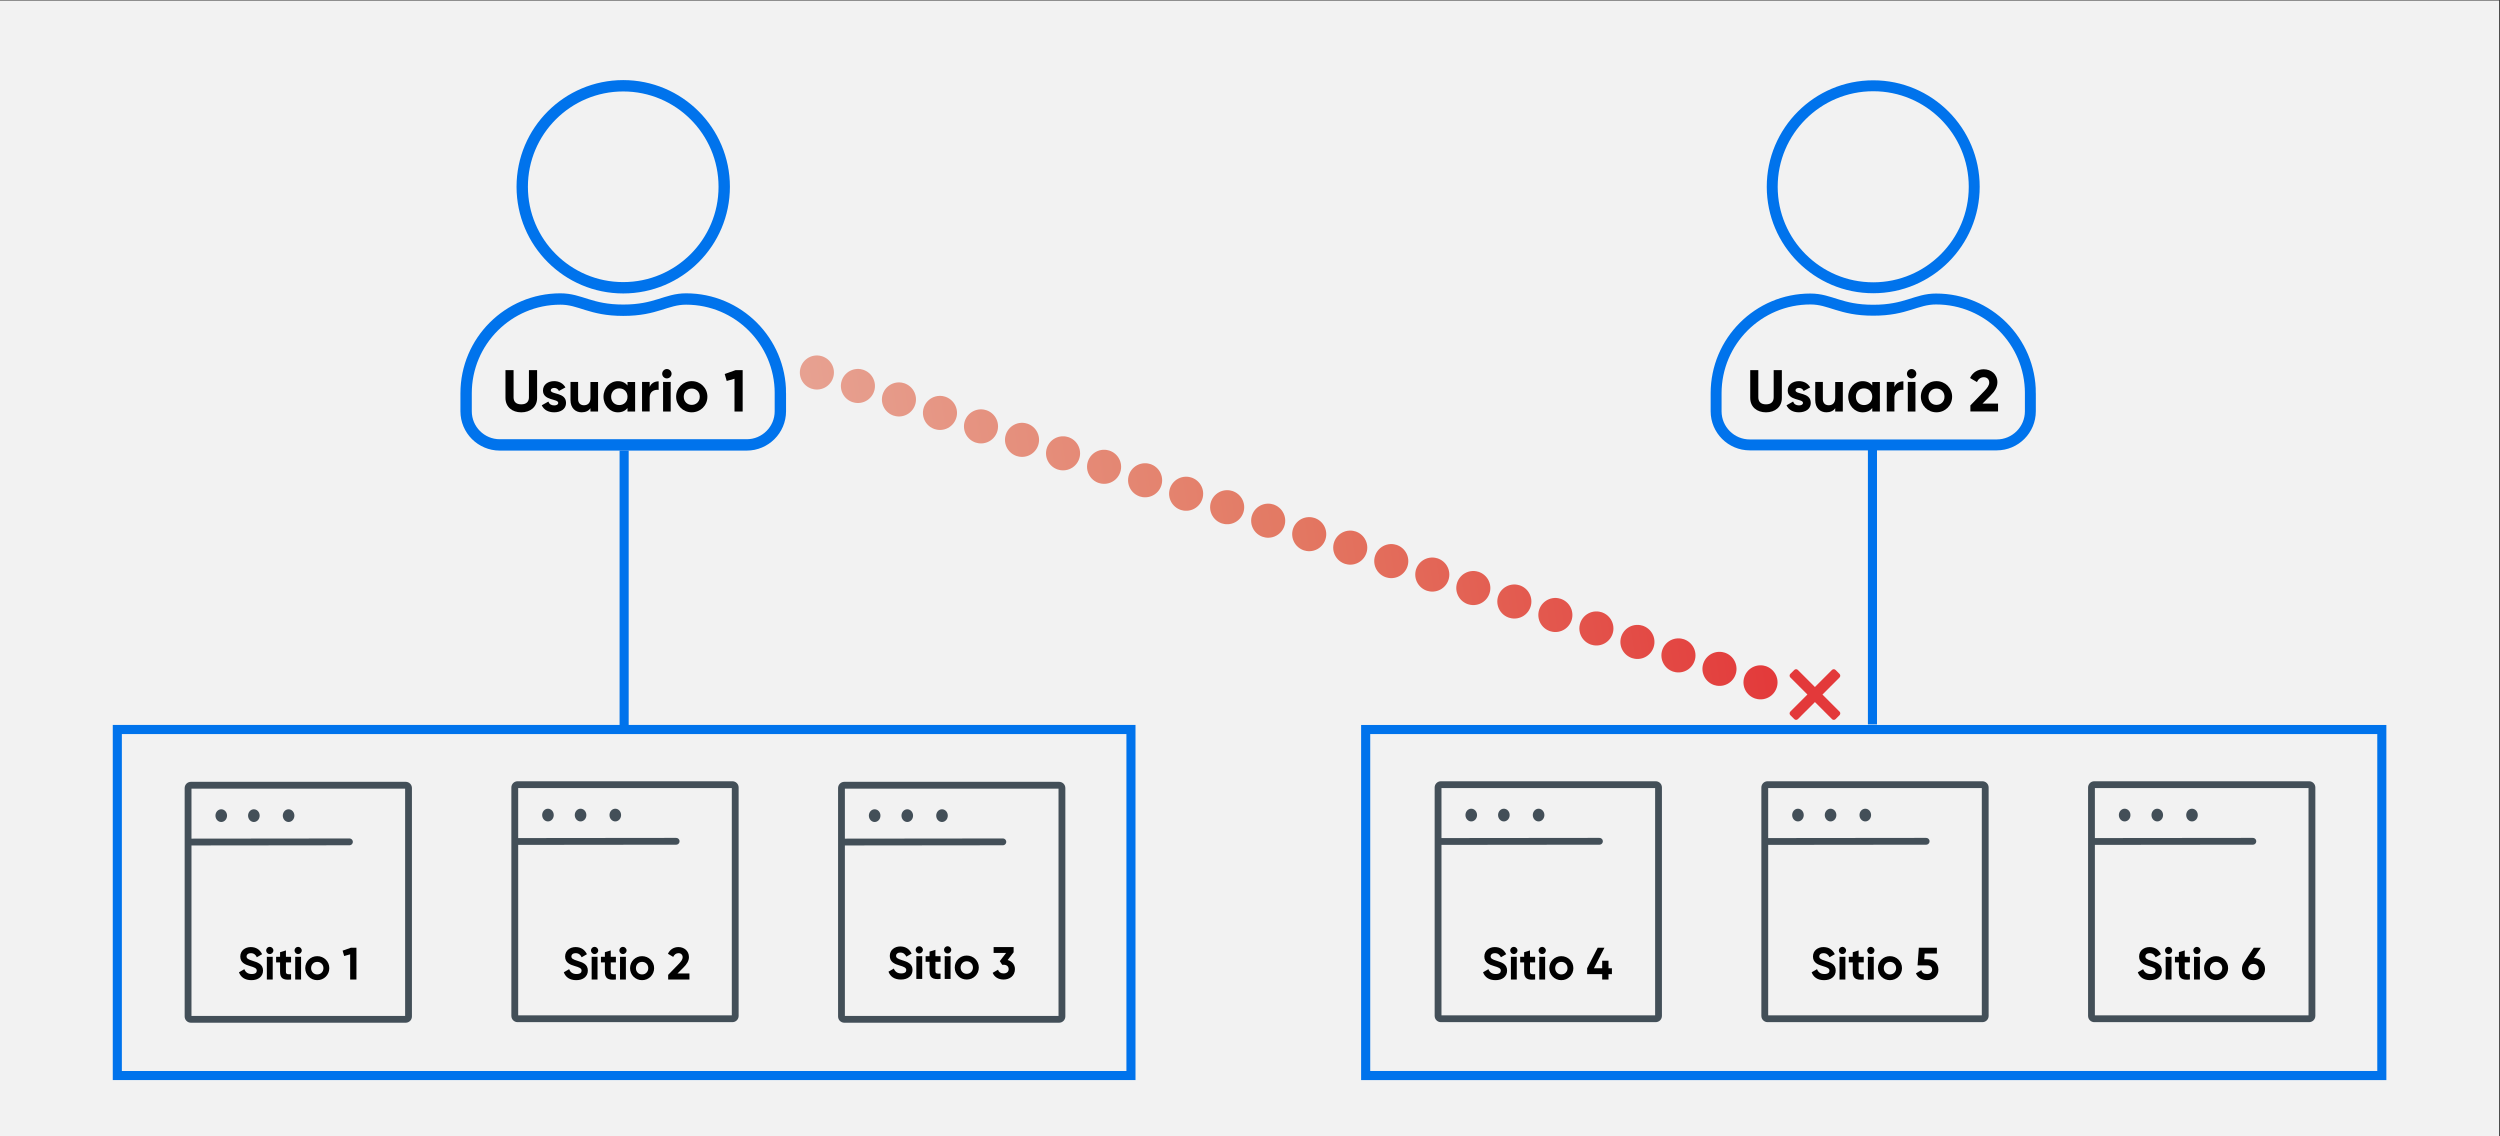 <?xml version="1.0" encoding="UTF-8"?><svg id="Layer_1" xmlns="http://www.w3.org/2000/svg" xmlns:xlink="http://www.w3.org/1999/xlink" viewBox="0 0 1100 500"><rect x="0" y="0" width="1100" height="500" fill="#333333" stroke="none"/><defs><style>.cls-1{stroke:#434f58;stroke-width:3px;}.cls-1,.cls-2,.cls-3,.cls-4,.cls-5,.cls-6{stroke-miterlimit:10;}.cls-1,.cls-2,.cls-3,.cls-5,.cls-6{fill:none;}.cls-1,.cls-5{stroke-linecap:round;}.cls-7{fill:#f2f2f2;}.cls-8,.cls-4{fill:#0073ec;}.cls-9{fill:#e3393a;}.cls-10{fill:#434f58;}.cls-2{stroke-width:5px;}.cls-2,.cls-3,.cls-4,.cls-6{stroke:#0073ec;}.cls-3,.cls-4{stroke-linecap:square;stroke-width:4px;}.cls-5{stroke:url(#Orchid_Line);stroke-dasharray:0 0 0 19;stroke-width:15px;}.cls-6{stroke-width:4.81px;}</style><linearGradient id="Orchid_Line" x1="281.18" y1="225.96" x2="633.68" y2="225.96" gradientTransform="translate(1065.35 -11.78) rotate(178.66) scale(1.17 -1.02) skewX(-6.63)" gradientUnits="userSpaceOnUse"><stop offset="0" stop-color="#e3393a"/><stop offset=".5" stop-color="#e37963"/><stop offset="1" stop-color="#e7a292"/></linearGradient></defs><g id="Background"><g id="Background-2"><rect class="cls-7" x="-.38" y=".23" width="1100" height="500"/></g></g><g id="No_Access_Lines"><path class="cls-9" d="M809.4,313.1c.43,.44,.43,1.14,0,1.57l-1.75,1.75c-.44,.43-1.14,.43-1.57,0l-7.51-7.51-7.51,7.51c-.43,.43-1.14,.43-1.57,0l-1.75-1.75c-.43-.43-.43-1.14,0-1.57l7.51-7.51-7.51-7.51c-.43-.44-.43-1.14,0-1.57l1.74-1.74c.44-.43,1.14-.43,1.57,0l7.51,7.51,7.51-7.51c.43-.43,1.14-.43,1.57,0l1.75,1.75c.43,.43,.43,1.14,0,1.57l-7.51,7.51,7.51,7.51Z"/><line id="User_1_line" class="cls-5" x1="774.62" y1="300.23" x2="355.87" y2="162.73"/></g><g id="User_2"><g id="Text"><g><path d="M770.1,175.11v-12.25h3.56v11.96c0,1.77,.94,3.09,3.38,3.09s3.38-1.33,3.38-3.09v-11.96h3.59v12.25c0,3.93-2.96,6.32-6.97,6.32s-6.94-2.39-6.94-6.32Z"/><path d="M796.75,177.26c0,2.81-2.44,4.16-5.23,4.16-2.6,0-4.52-1.09-5.46-3.09l2.91-1.64c.36,1.07,1.25,1.69,2.55,1.69,1.07,0,1.79-.36,1.79-1.12,0-1.9-6.71-.86-6.71-5.43,0-2.65,2.26-4.13,4.94-4.13,2.11,0,3.93,.96,4.94,2.76l-2.86,1.56c-.39-.83-1.12-1.33-2.08-1.33-.83,0-1.51,.36-1.51,1.07,0,1.92,6.71,.73,6.71,5.51Z"/><path d="M810.84,168.06v13h-3.35v-1.46c-.78,1.17-2.13,1.82-3.87,1.82-2.76,0-4.91-1.92-4.91-5.38v-7.98h3.35v7.57c0,1.77,1.07,2.68,2.57,2.68,1.64,0,2.86-.96,2.86-3.22v-7.02h3.35Z"/><path d="M827.14,168.06v13h-3.35v-1.53c-.94,1.17-2.34,1.9-4.24,1.9-3.46,0-6.32-2.99-6.32-6.86s2.86-6.86,6.32-6.86c1.9,0,3.3,.73,4.24,1.9v-1.53h3.35Zm-3.35,6.5c0-2.18-1.53-3.67-3.61-3.67s-3.59,1.48-3.59,3.67,1.53,3.67,3.59,3.67,3.61-1.48,3.61-3.67Z"/><path d="M837.49,167.8v3.74c-1.74-.21-3.95,.57-3.95,3.3v6.21h-3.35v-13h3.35v2.24c.68-1.77,2.31-2.5,3.95-2.5Z"/><path d="M839.05,164.45c0-1.12,.94-2.08,2.05-2.08s2.08,.96,2.08,2.08-.94,2.05-2.08,2.05-2.05-.94-2.05-2.05Zm.39,3.61h3.35v13h-3.35v-13Z"/><path d="M845.18,174.56c0-3.87,3.04-6.86,6.86-6.86s6.89,2.99,6.89,6.86-3.07,6.86-6.89,6.86-6.86-2.99-6.86-6.86Zm10.4,0c0-2.11-1.53-3.59-3.54-3.59s-3.51,1.48-3.51,3.59,1.53,3.59,3.51,3.59,3.54-1.48,3.54-3.59Z"/><path d="M866.97,178.38l6.21-6.4c1.17-1.22,2.08-2.42,2.08-3.64,0-1.46-.99-2.37-2.37-2.37s-2.44,.83-3.04,2.13l-3.02-1.77c1.17-2.6,3.54-3.85,6.01-3.85,3.12,0,6.01,2.08,6.01,5.72,0,2.21-1.27,4.11-2.99,5.82l-3.56,3.56h6.84v3.46h-12.17v-2.68Z"/></g><g><path d="M652.54,427.81l2.36-1.38c.5,1.3,1.48,2.14,3.22,2.14s2.24-.7,2.24-1.48c0-1.04-.94-1.44-3.02-2.04-2.14-.62-4.22-1.52-4.22-4.18s2.2-4.16,4.6-4.16,4.06,1.18,5,3.14l-2.32,1.34c-.5-1.06-1.26-1.8-2.68-1.8-1.16,0-1.84,.6-1.84,1.4,0,.86,.54,1.32,2.66,1.96,2.22,.7,4.58,1.44,4.58,4.3,0,2.62-2.1,4.22-5.08,4.22s-4.74-1.38-5.5-3.46Z"/><path d="M664.5,418.21c0-.86,.72-1.6,1.58-1.6s1.6,.74,1.6,1.6-.72,1.58-1.6,1.58-1.58-.72-1.58-1.58Zm.3,2.78h2.58v10h-2.58v-10Z"/><path d="M673.2,423.47v4.16c0,1.08,.78,1.1,2.26,1.02v2.34c-3.62,.4-4.84-.66-4.84-3.36v-4.16h-1.74v-2.48h1.74v-2.02l2.58-.78v2.8h2.26v2.48h-2.26Z"/><path d="M676.98,418.21c0-.86,.72-1.6,1.58-1.6s1.6,.74,1.6,1.6-.72,1.58-1.6,1.58-1.58-.72-1.58-1.58Zm.3,2.78h2.58v10h-2.58v-10Z"/><path d="M681.7,425.99c0-2.98,2.34-5.28,5.28-5.28s5.3,2.3,5.3,5.28-2.36,5.28-5.3,5.28-5.28-2.3-5.28-5.28Zm8,0c0-1.62-1.18-2.76-2.72-2.76s-2.7,1.14-2.7,2.76,1.18,2.76,2.7,2.76,2.72-1.14,2.72-2.76Z"/><path d="M709.24,428.61h-1.5v2.38h-2.78v-2.38h-6.62v-2.56l4.66-9.06h2.96l-4.64,9.06h3.64v-3.32h2.78v3.32h1.5v2.56Z"/></g><g><path d="M797.13,427.81l2.36-1.38c.5,1.3,1.48,2.14,3.22,2.14s2.24-.7,2.24-1.48c0-1.04-.94-1.44-3.02-2.04-2.14-.62-4.22-1.52-4.22-4.18s2.2-4.16,4.6-4.16,4.06,1.18,5,3.14l-2.32,1.34c-.5-1.06-1.26-1.8-2.68-1.8-1.16,0-1.84,.6-1.84,1.4,0,.86,.54,1.32,2.66,1.96,2.22,.7,4.58,1.44,4.58,4.3,0,2.62-2.1,4.22-5.08,4.22s-4.74-1.38-5.5-3.46Z"/><path d="M809.09,418.21c0-.86,.72-1.6,1.58-1.6s1.6,.74,1.6,1.6-.72,1.58-1.6,1.58-1.58-.72-1.58-1.58Zm.3,2.78h2.58v10h-2.58v-10Z"/><path d="M817.79,423.47v4.16c0,1.08,.78,1.1,2.26,1.02v2.34c-3.62,.4-4.84-.66-4.84-3.36v-4.16h-1.74v-2.48h1.74v-2.02l2.58-.78v2.8h2.26v2.48h-2.26Z"/><path d="M821.57,418.21c0-.86,.72-1.6,1.58-1.6s1.6,.74,1.6,1.6-.72,1.58-1.6,1.58-1.58-.72-1.58-1.58Zm.3,2.78h2.58v10h-2.58v-10Z"/><path d="M826.29,425.99c0-2.98,2.34-5.28,5.28-5.28s5.3,2.3,5.3,5.28-2.36,5.28-5.3,5.28-5.28-2.3-5.28-5.28Zm8,0c0-1.62-1.18-2.76-2.72-2.76s-2.7,1.14-2.7,2.76,1.18,2.76,2.7,2.76,2.72-1.14,2.72-2.76Z"/><path d="M852.89,426.67c0,3-2.36,4.6-5,4.6-2.18,0-4.08-.96-4.88-3l2.36-1.38c.34,1.08,1.12,1.68,2.52,1.68s2.24-.76,2.24-1.9-.8-1.9-2.16-1.9h-4.24l.56-7.78h7.94v2.58h-5.38l-.18,2.52h1.44c2.56,0,4.78,1.58,4.78,4.58Z"/></g><g><path d="M940.63,427.81l2.36-1.38c.5,1.3,1.48,2.14,3.22,2.14s2.24-.7,2.24-1.48c0-1.04-.94-1.44-3.02-2.04-2.14-.62-4.22-1.52-4.22-4.18s2.2-4.16,4.6-4.16,4.06,1.18,5,3.14l-2.32,1.34c-.5-1.06-1.26-1.8-2.68-1.8-1.16,0-1.84,.6-1.84,1.4,0,.86,.54,1.32,2.66,1.96,2.22,.7,4.58,1.44,4.58,4.3,0,2.62-2.1,4.22-5.08,4.22s-4.74-1.38-5.5-3.46Z"/><path d="M952.59,418.21c0-.86,.72-1.6,1.58-1.6s1.6,.74,1.6,1.6-.72,1.58-1.6,1.58-1.58-.72-1.58-1.58Zm.3,2.78h2.58v10h-2.58v-10Z"/><path d="M961.29,423.47v4.16c0,1.08,.78,1.1,2.26,1.02v2.34c-3.62,.4-4.84-.66-4.84-3.36v-4.16h-1.74v-2.48h1.74v-2.02l2.58-.78v2.8h2.26v2.48h-2.26Z"/><path d="M965.07,418.21c0-.86,.72-1.6,1.58-1.6s1.6,.74,1.6,1.6-.72,1.58-1.6,1.58-1.58-.72-1.58-1.58Zm.3,2.78h2.58v10h-2.58v-10Z"/><path d="M969.79,425.99c0-2.98,2.34-5.28,5.28-5.28s5.3,2.3,5.3,5.28-2.36,5.28-5.3,5.28-5.28-2.3-5.28-5.28Zm8,0c0-1.62-1.18-2.76-2.72-2.76s-2.7,1.14-2.7,2.76,1.18,2.76,2.7,2.76,2.72-1.14,2.72-2.76Z"/><path d="M996.61,426.39c0,2.86-2.08,4.88-5.08,4.88s-5.06-2.02-5.06-4.88c0-1.08,.3-2.04,.82-2.82l4.36-6.58h3.16l-3.1,4.54c2.9,.08,4.9,2.06,4.9,4.86Zm-2.74,0c0-1.4-1.04-2.26-2.34-2.26s-2.32,.84-2.32,2.26,1.02,2.28,2.32,2.28,2.34-.86,2.34-2.28Z"/></g></g><g id="Website_6"><g id="Website"><g><ellipse class="cls-10" cx="934.85" cy="358.63" rx="2.55" ry="2.8"/><ellipse class="cls-10" cx="949.2" cy="358.63" rx="2.55" ry="2.8"/><ellipse class="cls-10" cx="964.48" cy="358.63" rx="2.55" ry="2.8"/><line class="cls-1" x1="921.25" y1="370.25" x2="991.25" y2="370.17"/><path class="cls-10" d="M1015.75,346.75v100h-94v-100h94m.25-3h-94.5c-1.52,0-2.75,1.23-2.75,2.75v100.5c0,1.52,1.23,2.75,2.75,2.75h94.5c1.52,0,2.75-1.23,2.75-2.75v-100.51c0-1.52-1.23-2.74-2.75-2.74h0Z"/></g></g></g><g id="Website_5"><g id="Website-2"><g><ellipse class="cls-10" cx="791.1" cy="358.63" rx="2.55" ry="2.8"/><ellipse class="cls-10" cx="805.45" cy="358.63" rx="2.55" ry="2.8"/><ellipse class="cls-10" cx="820.73" cy="358.63" rx="2.55" ry="2.8"/><line class="cls-1" x1="777.5" y1="370.25" x2="847.5" y2="370.17"/><path class="cls-10" d="M872,346.75v100h-94v-100h94m.25-3h-94.5c-1.52,0-2.75,1.23-2.75,2.75v100.5c0,1.52,1.23,2.75,2.75,2.75h94.5c1.52,0,2.75-1.23,2.75-2.75v-100.51c0-1.52-1.23-2.74-2.75-2.74h0Z"/></g></g></g><g id="Website_4"><g id="Website-3"><g><ellipse class="cls-10" cx="647.35" cy="358.63" rx="2.55" ry="2.8"/><ellipse class="cls-10" cx="661.7" cy="358.63" rx="2.55" ry="2.8"/><ellipse class="cls-10" cx="676.98" cy="358.63" rx="2.55" ry="2.8"/><line class="cls-1" x1="633.75" y1="370.25" x2="703.75" y2="370.17"/><path class="cls-10" d="M728.25,346.75v100h-94v-100h94m.25-3h-94.5c-1.52,0-2.75,1.23-2.75,2.75v100.5c0,1.52,1.23,2.75,2.75,2.75h94.5c1.52,0,2.75-1.23,2.75-2.75v-100.51c0-1.52-1.23-2.74-2.75-2.74h0Z"/></g></g></g><g id="Box"><path class="cls-8" d="M1046,322.99v148.24h-443.1v-148.24h443.1m4-4h-451.11v156.25h451.11v-156.25h0Z"/></g><line id="Line" class="cls-3" x1="823.88" y1="316.74" x2="823.88" y2="197.99"/><g id="User_1"><path id="User_1-2" class="cls-6" d="M893.36,173.04v7.91c0,8.18-6.63,14.81-14.81,14.81h-108.65c-8.18,0-14.81-6.63-14.81-14.81v-7.91c0-22.9,18.58-41.48,41.48-41.48,8.89,0,13.12,4.94,27.66,4.94s18.8-4.94,27.66-4.94c22.9,0,41.48,18.58,41.48,41.48h0Zm-113.58-90.86c0-24.53,19.91-44.44,44.44-44.44s44.44,19.91,44.44,44.44-19.91,44.44-44.44,44.44-44.44-19.9-44.44-44.44Z"/></g></g><g id="User_1-2"><g id="Text-2"><g><path d="M105.15,427.81l2.36-1.38c.5,1.3,1.48,2.14,3.22,2.14s2.24-.7,2.24-1.48c0-1.04-.94-1.44-3.02-2.04-2.14-.62-4.22-1.52-4.22-4.18s2.2-4.16,4.6-4.16,4.06,1.18,5,3.14l-2.32,1.34c-.5-1.06-1.26-1.8-2.68-1.8-1.16,0-1.84,.6-1.84,1.4,0,.86,.54,1.32,2.66,1.96,2.22,.7,4.58,1.44,4.58,4.3,0,2.62-2.1,4.22-5.08,4.22s-4.74-1.38-5.5-3.46Z"/><path d="M117.11,418.21c0-.86,.72-1.6,1.58-1.6s1.6,.74,1.6,1.6-.72,1.58-1.6,1.58-1.58-.72-1.58-1.58Zm.3,2.78h2.58v10h-2.58v-10Z"/><path d="M125.81,423.47v4.16c0,1.08,.78,1.1,2.26,1.02v2.34c-3.62,.4-4.84-.66-4.84-3.36v-4.16h-1.74v-2.48h1.74v-2.02l2.58-.78v2.8h2.26v2.48h-2.26Z"/><path d="M129.59,418.21c0-.86,.72-1.6,1.58-1.6s1.6,.74,1.6,1.6-.72,1.58-1.6,1.58-1.58-.72-1.58-1.58Zm.3,2.78h2.58v10h-2.58v-10Z"/><path d="M134.31,425.99c0-2.98,2.34-5.28,5.28-5.28s5.3,2.3,5.3,5.28-2.36,5.28-5.3,5.28-5.28-2.3-5.28-5.28Zm8,0c0-1.62-1.18-2.76-2.72-2.76s-2.7,1.14-2.7,2.76,1.18,2.76,2.7,2.76,2.72-1.14,2.72-2.76Z"/><path d="M156.83,416.99v14h-2.76v-11.08l-2.64,.74-.68-2.36,3.68-1.3h2.4Z"/></g><g><path d="M248.07,427.81l2.36-1.38c.5,1.3,1.48,2.14,3.22,2.14s2.24-.7,2.24-1.48c0-1.04-.94-1.44-3.02-2.04-2.14-.62-4.22-1.52-4.22-4.18s2.2-4.16,4.6-4.16,4.06,1.18,5,3.14l-2.32,1.34c-.5-1.06-1.26-1.8-2.68-1.8-1.16,0-1.84,.6-1.84,1.4,0,.86,.54,1.32,2.66,1.96,2.22,.7,4.58,1.44,4.58,4.3,0,2.62-2.1,4.22-5.08,4.22s-4.74-1.38-5.5-3.46Z"/><path d="M260.03,418.21c0-.86,.72-1.6,1.58-1.6s1.6,.74,1.6,1.6-.72,1.58-1.6,1.58-1.58-.72-1.58-1.58Zm.3,2.78h2.58v10h-2.58v-10Z"/><path d="M268.73,423.47v4.16c0,1.08,.78,1.1,2.26,1.02v2.34c-3.62,.4-4.84-.66-4.84-3.36v-4.16h-1.74v-2.48h1.74v-2.02l2.58-.78v2.8h2.26v2.48h-2.26Z"/><path d="M272.51,418.21c0-.86,.72-1.6,1.58-1.6s1.6,.74,1.6,1.6-.72,1.58-1.6,1.58-1.58-.72-1.58-1.58Zm.3,2.78h2.58v10h-2.58v-10Z"/><path d="M277.23,425.99c0-2.98,2.34-5.28,5.28-5.28s5.3,2.3,5.3,5.28-2.36,5.28-5.3,5.28-5.28-2.3-5.28-5.28Zm8,0c0-1.62-1.18-2.76-2.72-2.76s-2.7,1.14-2.7,2.76,1.18,2.76,2.7,2.76,2.72-1.14,2.72-2.76Z"/><path d="M293.99,428.93l4.78-4.92c.9-.94,1.6-1.86,1.6-2.8,0-1.12-.76-1.82-1.82-1.82s-1.88,.64-2.34,1.64l-2.32-1.36c.9-2,2.72-2.96,4.62-2.96,2.4,0,4.62,1.6,4.62,4.4,0,1.7-.98,3.16-2.3,4.48l-2.74,2.74h5.26v2.66h-9.36v-2.06Z"/></g><g><path d="M390.93,427.54l2.36-1.38c.5,1.3,1.48,2.14,3.22,2.14s2.24-.7,2.24-1.48c0-1.04-.94-1.44-3.02-2.04-2.14-.62-4.22-1.52-4.22-4.18s2.2-4.16,4.6-4.16,4.06,1.18,5,3.14l-2.32,1.34c-.5-1.06-1.26-1.8-2.68-1.8-1.16,0-1.84,.6-1.84,1.4,0,.86,.54,1.32,2.66,1.96,2.22,.7,4.58,1.44,4.58,4.3,0,2.62-2.1,4.22-5.08,4.22s-4.74-1.38-5.5-3.46Z"/><path d="M402.89,417.94c0-.86,.72-1.6,1.58-1.6s1.6,.74,1.6,1.6-.72,1.58-1.6,1.58-1.58-.72-1.58-1.58Zm.3,2.78h2.58v10h-2.58v-10Z"/><path d="M411.59,423.2v4.16c0,1.08,.78,1.1,2.26,1.02v2.34c-3.62,.4-4.84-.66-4.84-3.36v-4.16h-1.74v-2.48h1.74v-2.02l2.58-.78v2.8h2.26v2.48h-2.26Z"/><path d="M415.37,417.94c0-.86,.72-1.6,1.58-1.6s1.6,.74,1.6,1.6-.72,1.58-1.6,1.58-1.58-.72-1.58-1.58Zm.3,2.78h2.58v10h-2.58v-10Z"/><path d="M420.09,425.72c0-2.98,2.34-5.28,5.28-5.28s5.3,2.3,5.3,5.28-2.36,5.28-5.3,5.28-5.28-2.3-5.28-5.28Zm8,0c0-1.62-1.18-2.76-2.72-2.76s-2.7,1.14-2.7,2.76,1.18,2.76,2.7,2.76,2.72-1.14,2.72-2.76Z"/><path d="M446.57,426.4c0,3-2.36,4.6-5,4.6-2.1,0-4-.96-4.8-2.96l2.36-1.36c.34,1.04,1.12,1.62,2.44,1.62,1.44,0,2.24-.76,2.24-1.9s-.8-1.9-2.24-1.9h-.6l-1.06-1.6,2.76-3.6h-5.48v-2.58h8.8v2.28l-2.62,3.4c1.82,.54,3.2,1.94,3.2,4Z"/></g><g><path d="M222.41,175.11v-12.25h3.56v11.96c0,1.77,.94,3.09,3.38,3.09s3.38-1.33,3.38-3.09v-11.96h3.59v12.25c0,3.93-2.96,6.32-6.97,6.32s-6.94-2.39-6.94-6.32Z"/><path d="M249.06,177.26c0,2.81-2.44,4.16-5.23,4.16-2.6,0-4.52-1.09-5.46-3.09l2.91-1.64c.36,1.07,1.25,1.69,2.55,1.69,1.07,0,1.79-.36,1.79-1.12,0-1.9-6.71-.86-6.71-5.43,0-2.65,2.26-4.13,4.94-4.13,2.11,0,3.93,.96,4.94,2.76l-2.86,1.56c-.39-.83-1.12-1.33-2.08-1.33-.83,0-1.51,.36-1.51,1.07,0,1.92,6.71,.73,6.71,5.51Z"/><path d="M263.15,168.06v13h-3.35v-1.46c-.78,1.17-2.13,1.82-3.87,1.82-2.76,0-4.91-1.92-4.91-5.38v-7.98h3.35v7.57c0,1.77,1.07,2.68,2.57,2.68,1.64,0,2.86-.96,2.86-3.22v-7.02h3.35Z"/><path d="M279.45,168.06v13h-3.35v-1.53c-.94,1.17-2.34,1.9-4.24,1.9-3.46,0-6.32-2.99-6.32-6.86s2.86-6.86,6.32-6.86c1.9,0,3.3,.73,4.24,1.9v-1.53h3.35Zm-3.35,6.5c0-2.18-1.53-3.67-3.61-3.67s-3.59,1.48-3.59,3.67,1.53,3.67,3.59,3.67,3.61-1.48,3.61-3.67Z"/><path d="M289.8,167.8v3.74c-1.74-.21-3.95,.57-3.95,3.3v6.21h-3.35v-13h3.35v2.24c.68-1.77,2.31-2.5,3.95-2.5Z"/><path d="M291.36,164.45c0-1.12,.94-2.08,2.05-2.08s2.08,.96,2.08,2.08-.94,2.05-2.08,2.05-2.05-.94-2.05-2.05Zm.39,3.61h3.35v13h-3.35v-13Z"/><path d="M297.5,174.56c0-3.87,3.04-6.86,6.86-6.86s6.89,2.99,6.89,6.86-3.07,6.86-6.89,6.86-6.86-2.99-6.86-6.86Zm10.4,0c0-2.11-1.53-3.59-3.54-3.59s-3.51,1.48-3.51,3.59,1.53,3.59,3.51,3.59,3.54-1.48,3.54-3.59Z"/><path d="M326.77,162.86v18.2h-3.59v-14.4l-3.43,.96-.88-3.07,4.78-1.69h3.12Z"/></g></g><g id="Website_3"><g id="Website-4"><g><ellipse class="cls-10" cx="384.85" cy="358.88" rx="2.55" ry="2.8"/><ellipse class="cls-10" cx="399.2" cy="358.88" rx="2.55" ry="2.8"/><ellipse class="cls-10" cx="414.48" cy="358.88" rx="2.55" ry="2.8"/><line class="cls-1" x1="371.25" y1="370.5" x2="441.25" y2="370.42"/><path class="cls-10" d="M465.75,347v100h-94v-100h94m.25-3h-94.5c-1.52,0-2.75,1.23-2.75,2.75v100.5c0,1.52,1.23,2.75,2.75,2.75h94.5c1.52,0,2.75-1.23,2.75-2.75v-100.51c0-1.52-1.23-2.74-2.75-2.74h0Z"/></g></g></g><g id="Website_2"><g id="Website-5"><g><ellipse class="cls-10" cx="241.1" cy="358.63" rx="2.55" ry="2.8"/><ellipse class="cls-10" cx="255.45" cy="358.63" rx="2.55" ry="2.8"/><ellipse class="cls-10" cx="270.73" cy="358.63" rx="2.55" ry="2.8"/><line class="cls-1" x1="227.5" y1="370.25" x2="297.5" y2="370.17"/><path class="cls-10" d="M322,346.75v100h-94v-100h94m.25-3h-94.5c-1.52,0-2.75,1.23-2.75,2.75v100.5c0,1.52,1.23,2.75,2.75,2.75h94.5c1.52,0,2.75-1.23,2.75-2.75v-100.51c0-1.52-1.23-2.74-2.75-2.74h0Z"/></g></g></g><g id="Website_1"><g id="Website-6"><g><ellipse class="cls-10" cx="97.35" cy="358.88" rx="2.55" ry="2.8"/><ellipse class="cls-10" cx="111.7" cy="358.88" rx="2.55" ry="2.8"/><ellipse class="cls-10" cx="126.98" cy="358.88" rx="2.55" ry="2.8"/><line class="cls-1" x1="83.75" y1="370.5" x2="153.75" y2="370.42"/><path class="cls-10" d="M178.25,347v100H84.25v-100h94m.25-3H84c-1.52,0-2.75,1.23-2.75,2.75v100.5c0,1.52,1.23,2.75,2.75,2.75h94.5c1.52,0,2.75-1.23,2.75-2.75v-100.51c0-1.52-1.23-2.74-2.75-2.74h0Z"/></g></g></g><g id="Box-2"><path class="cls-8" d="M495.62,322.98v148.25H53.62v-148.25H495.62m4-4H49.62v156.25H499.62v-156.25h0Z"/></g><line id="Line-2" class="cls-4" x1="274.62" y1="318.98" x2="274.62" y2="200.23"/><g id="User_1-3"><path id="User_1-2-2" class="cls-2" d="M343.36,173.04v7.91c0,8.18-6.63,14.81-14.81,14.81h-108.65c-8.18,0-14.81-6.63-14.81-14.81v-7.91c0-22.9,18.58-41.48,41.48-41.48,8.89,0,13.12,4.94,27.66,4.94s18.8-4.94,27.66-4.94c22.9,0,41.48,18.58,41.48,41.48h0Zm-113.58-90.86c0-24.53,19.91-44.44,44.44-44.44s44.44,19.91,44.44,44.44-19.91,44.44-44.44,44.44-44.44-19.9-44.44-44.44Z"/></g></g></svg>
